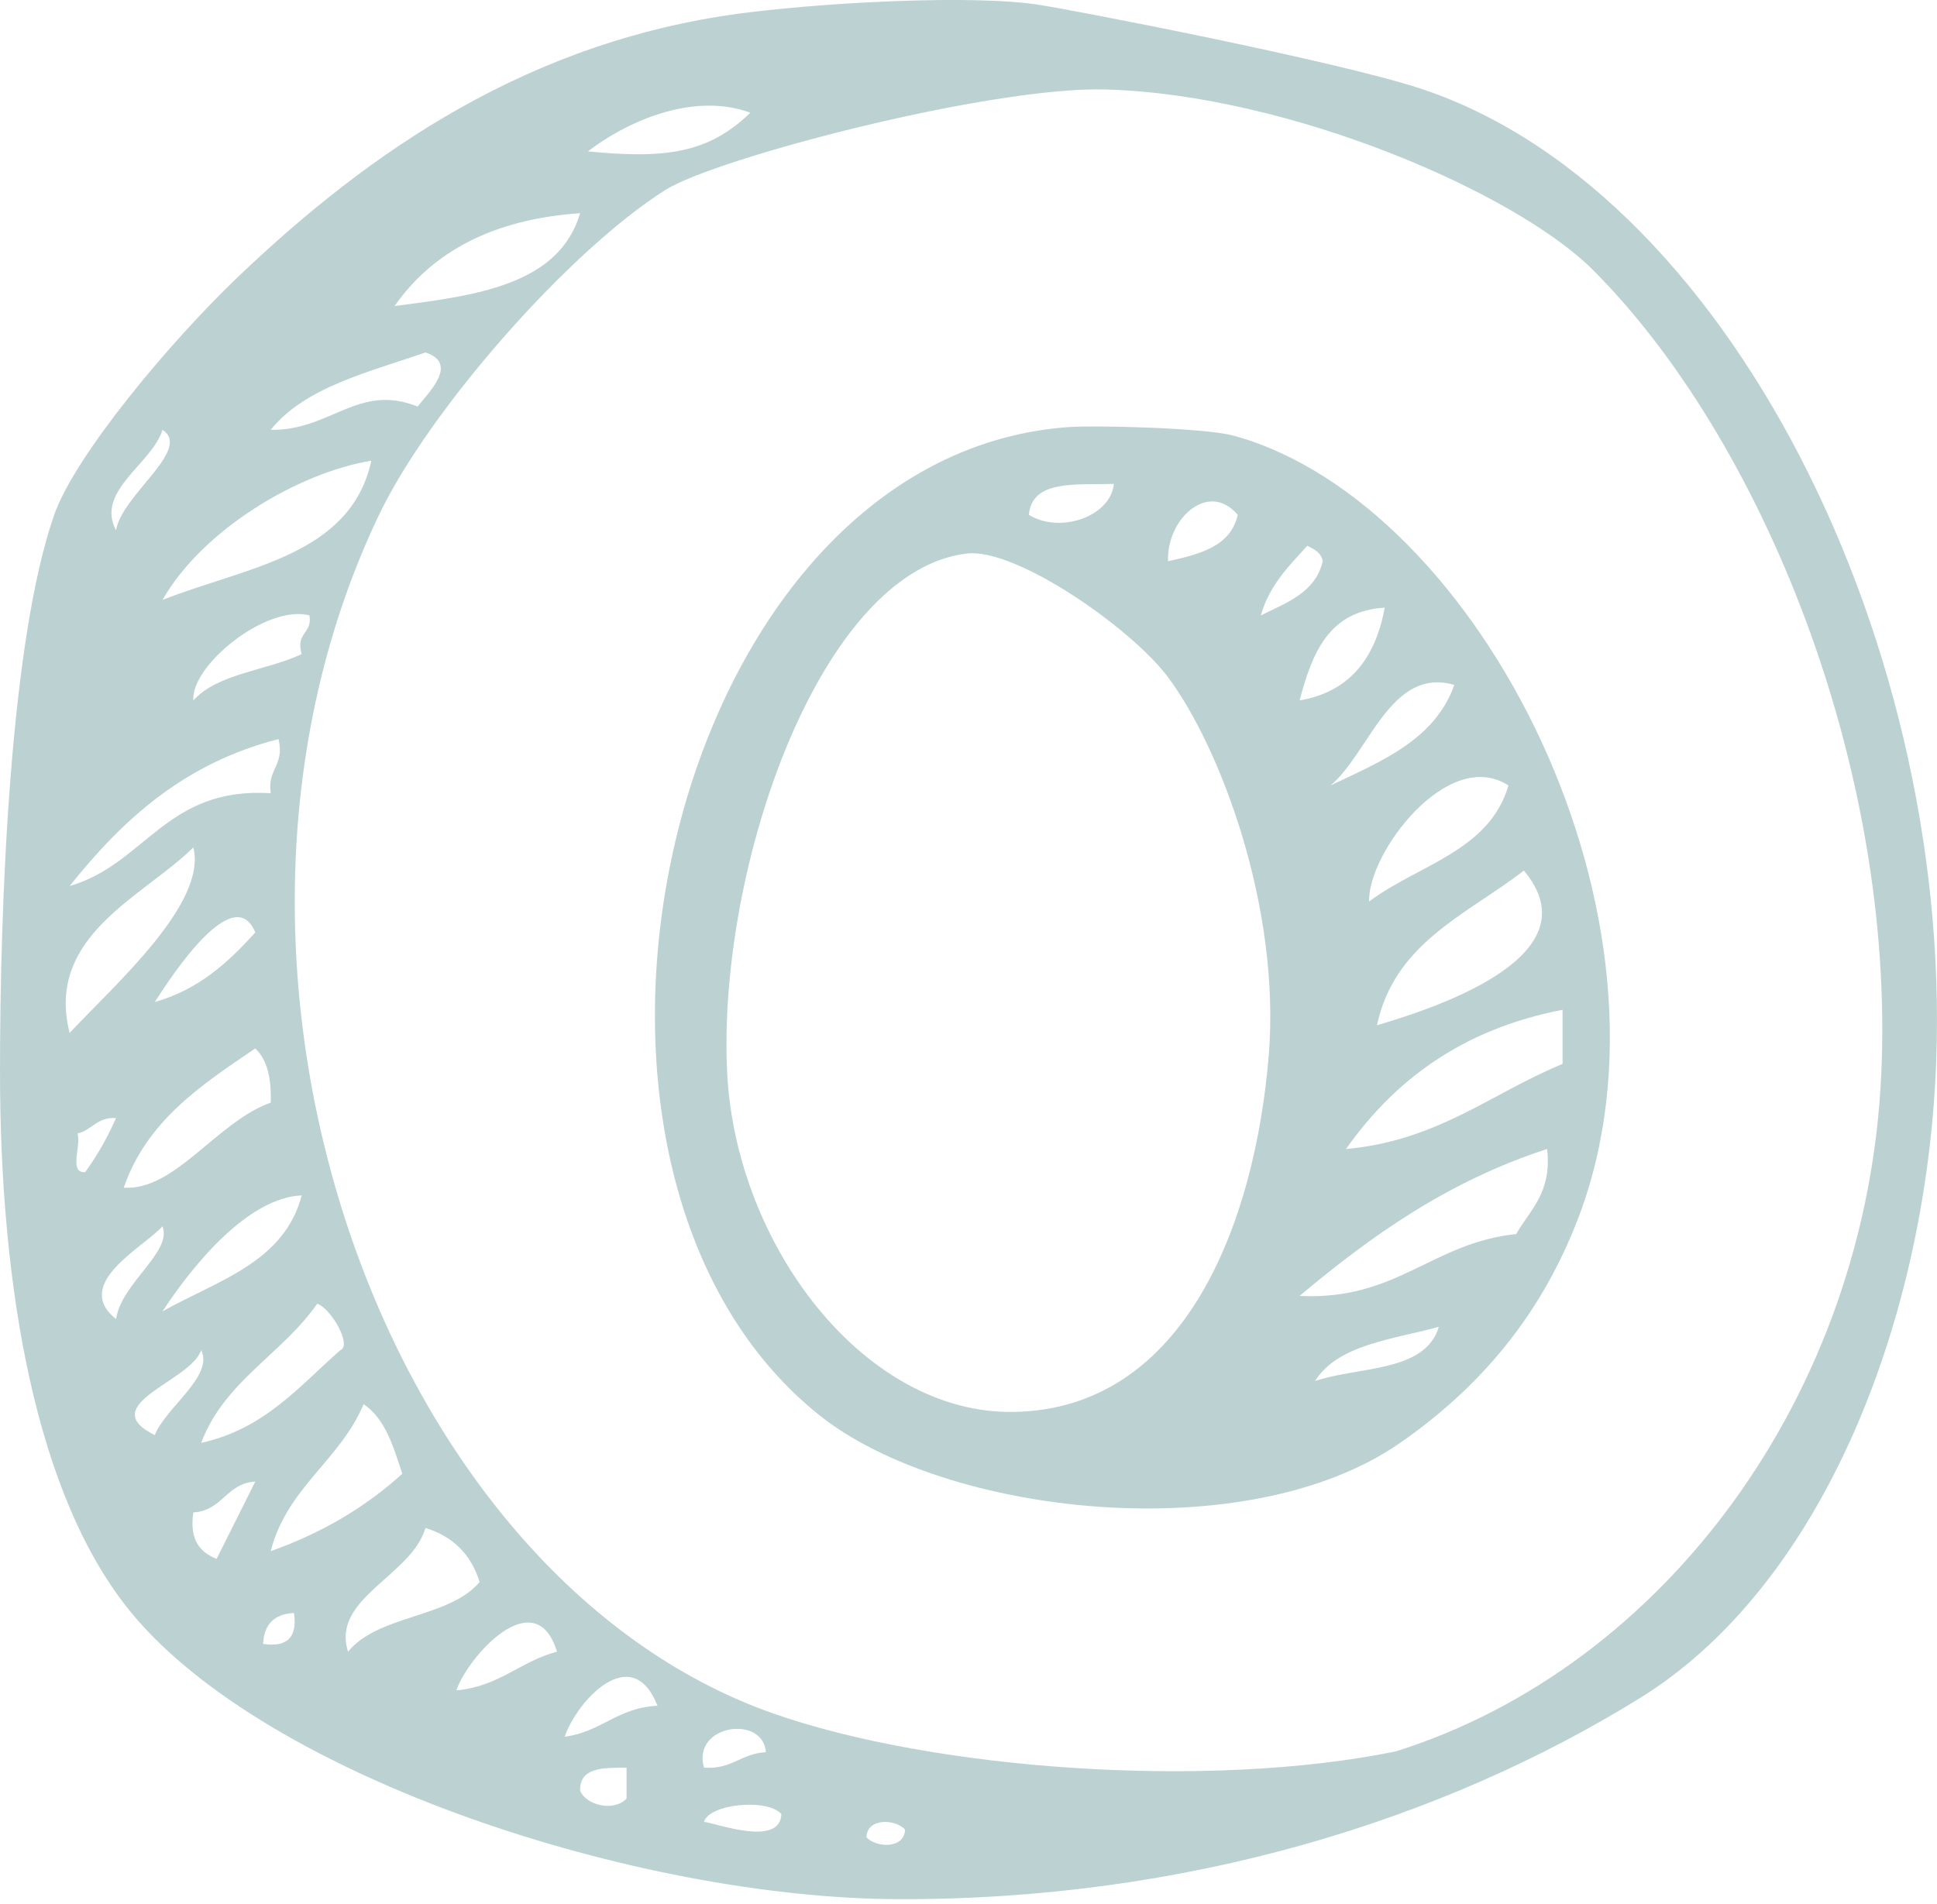 <?xml version="1.0" encoding="UTF-8"?>
<svg id="Ebene_1" xmlns="http://www.w3.org/2000/svg" version="1.1" viewBox="0 0 817.19 803.37">
  <!-- Generator: Adobe Illustrator 29.5.1, SVG Export Plug-In . SVG Version: 2.1.0 Build 141)  -->
  <path d="M600.48,37.76C565.4,25.94,451.32,3.91,437.29,1.87c-26.3-3.89-83.71-1.21-120.72,3.26-93.19,11.2-161.21,59.49-215.38,110.96-29.55,28.06-69.63,76.29-78.33,101.16C4.27,270.5,0,380.62,0,452.24c0,90.94,15.04,179.47,55.5,228.43,57.51,69.58,213.36,120.32,323.07,120.75,121.88.45,230.08-33.34,313.29-84.85,72.64-44.97,116.12-147.02,124.02-251.27,13.7-181.05-82.03-382.58-215.4-427.53ZM316.56,47.56c-17.6,17.07-35.66,19.56-68.52,16.32,15.01-11.59,43.45-25.5,68.52-16.32ZM244.75,89.97c-8.95,30.2-43.58,34.72-78.28,39.16,16.14-23.01,41.66-36.64,78.28-39.16ZM179.49,148.73c14.44,4.74.81,17.34-3.27,22.83-25.1-10.07-36.84,10.3-62.01,9.81,14.58-18.07,41.09-24.2,65.28-32.64ZM156.66,194.41c-8.73,40.23-53.03,44.88-88.11,58.75,17.03-29.78,57.28-53.67,88.11-58.75ZM127.29,276c-14.71,7-35.41,8.11-45.72,19.58-1.13-14.68,30.63-40.6,48.98-35.9,1.33,7.86-5.98,7.09-3.27,16.32ZM68.55,181.37c12.67,8.25-17.32,27.6-19.59,42.42-8.88-16.6,15.31-28.14,19.59-42.42ZM117.51,311.9c2.64,11.31-4.88,12.52-3.29,22.84-44.18-2.87-52.81,29.88-84.84,39.16,22.2-27.84,48.28-51.86,88.14-62.01ZM143.63,569.71c-17.4,15.25-32.01,33.3-58.76,39.16,9.81-26.09,34.27-37.51,48.96-58.74,5.83,2.02,14.73,17.55,9.81,19.58ZM153.39,592.55c9.15,6.08,12.57,17.88,16.32,29.36-15.39,13.98-33.77,24.97-55.5,32.65,6.89-26.88,29.24-38.25,39.18-62.01ZM68.55,553.39c13.48-20.59,36.44-47.98,58.74-48.95-7.47,28.45-35.81,35.98-58.74,48.95ZM107.7,442.43c5.08,4.75,6.84,12.72,6.51,22.86-22.73,8.1-40.44,37.37-62.01,35.89,9.81-28.3,32.79-43.37,55.5-58.75ZM65.3,422.85c7.47-11.69,33.42-51.13,42.4-29.38-11.34,12.57-23.79,24.09-42.4,29.38ZM81.57,357.59c5.93,23.6-33.19,57.95-52.2,78.3-10.38-41.15,31.38-57.58,52.2-78.3ZM32.67,478.34c6.18-1.41,8.2-7.04,16.29-6.54-3.65,8.3-8,15.91-13.03,22.84-7.09.54-1.48-11.58-3.27-16.31ZM48.96,556.64c-18.63-14.89,11.41-30.12,19.59-39.15,4.23,10.86-17.35,23.89-19.59,39.15ZM65.3,605.6c-25.72-12.8,15.42-22.72,19.56-35.89,5.46,11.01-14.94,24.14-19.56,35.89ZM91.38,657.82c-7.04-2.77-11.54-8.05-9.81-19.59,12.32-.75,13.86-12.28,26.13-13.04-5.38,10.9-10.89,21.72-16.32,32.62ZM111,693.71c.4-8.3,4.73-12.65,13.02-13.05,1.51,10.21-2.82,14.57-13.02,13.05ZM146.85,696.98c-7.27-22.57,26.81-31.95,32.64-52.2,11.67,3.57,19.26,11.18,22.86,22.83-13,15.28-42.8,13.74-55.5,29.37ZM192.54,713.3c4.88-14.28,33.29-46.05,42.45-16.32-15.49,4.07-24.42,14.74-42.45,16.32ZM264.33,758.99c-5.28,5.56-16.82,2.98-19.59-3.27-.28-10.08,9.88-9.73,19.59-9.8v13.06ZM238.23,732.87c5.3-15.36,28.46-40.43,39.15-13.05-16.72.69-23.71,11.05-39.15,13.05ZM297,768.77c2.34-7.63,26.78-9.96,32.64-3.27-.48,13.8-26.13,4.32-32.64,3.27ZM323.12,739.4c-10.41.49-14.38,7.39-26.13,6.52-5.13-18.22,25-22.43,26.13-6.52ZM365.52,775.31c.33-8.31,12.17-7.73,16.32-3.27-.33,8.3-12.15,7.71-16.32,3.27ZM793.68,453.18c-6.16,135.71-91.93,250.33-204.74,285.87-79.81,16.31-195.26,7.64-262.57-15.94-165.58-58.02-256.76-317.04-166.46-505.86,21.2-44.31,79.91-111.21,120.77-137.07,21.27-13.46,137.32-43.85,186-42.42,78,2.3,173,43.8,205.27,76.07,71.46,71.45,127.62,209.97,121.73,339.36ZM520.72,183.91c-12.22-3.4-58.49-4.51-70.11-3.68-169.94,12.42-236.14,311.76-105.11,416.82,53.11,42.57,180.35,56.93,245.2,11.83,36.59-25.44,60.53-56.81,75.06-94.65,48.25-125.74-41.37-301.61-145.04-330.32ZM584.19,256.43c-3.9,21.12-14.58,35.47-35.91,39.15,5.23-19.78,12.22-37.82,35.91-39.15ZM551.55,230.31c2.89,1.45,5.81,2.85,6.51,6.51-3.12,13.2-15.16,17.47-26.13,22.86,3.62-12.72,11.82-20.83,19.61-29.37ZM522.18,217.25c-2.97,13.35-16.04,16.63-29.4,19.57-.7-17.84,17.07-34.18,29.4-19.57ZM469.93,204.19c-1.41,13.92-22.88,21.12-35.86,13.06,1.28-15.01,20.07-12.53,35.86-13.06ZM535.23,445.7c-5.73,69.3-34.77,149.02-107.7,150.11-62.84.95-117.25-70.38-120.77-143.57-4.1-86.83,39.61-211.5,101.19-218.66,20.77-2.42,69.53,31.63,84.84,52.21,21.88,29.37,47.65,96.87,42.45,159.9ZM554.79,582.77c9.66-15.39,32.54-17.5,52.23-22.86-5.76,19.25-33.47,16.6-52.23,22.86ZM639.63,520.76c-35.48,3.65-50.19,28.1-91.35,26.1,30.15-25.32,62.54-48.38,104.43-62,2.06,18.4-7.11,25.53-13.08,35.9ZM659.22,448.96c-30.08,12.36-52.48,32.37-91.36,35.91,20.69-29.34,49.41-50.65,91.36-58.75v22.84ZM580.92,432.64c7.47-34.93,38.07-46.77,61.98-65.26,29.24,34.93-32.87,56.75-61.98,65.26ZM636.39,331.46c-8.1,27.81-38.3,33.51-58.77,48.96-.73-20.21,33.24-65.53,58.77-48.96ZM613.56,289.04c-8.32,23.25-30.88,32.22-52.25,42.42,16.27-13.52,25.35-50.28,52.25-42.42Z" fill="#1f676a" fill-rule="evenodd" isolation="isolate" opacity=".3"/>
</svg>